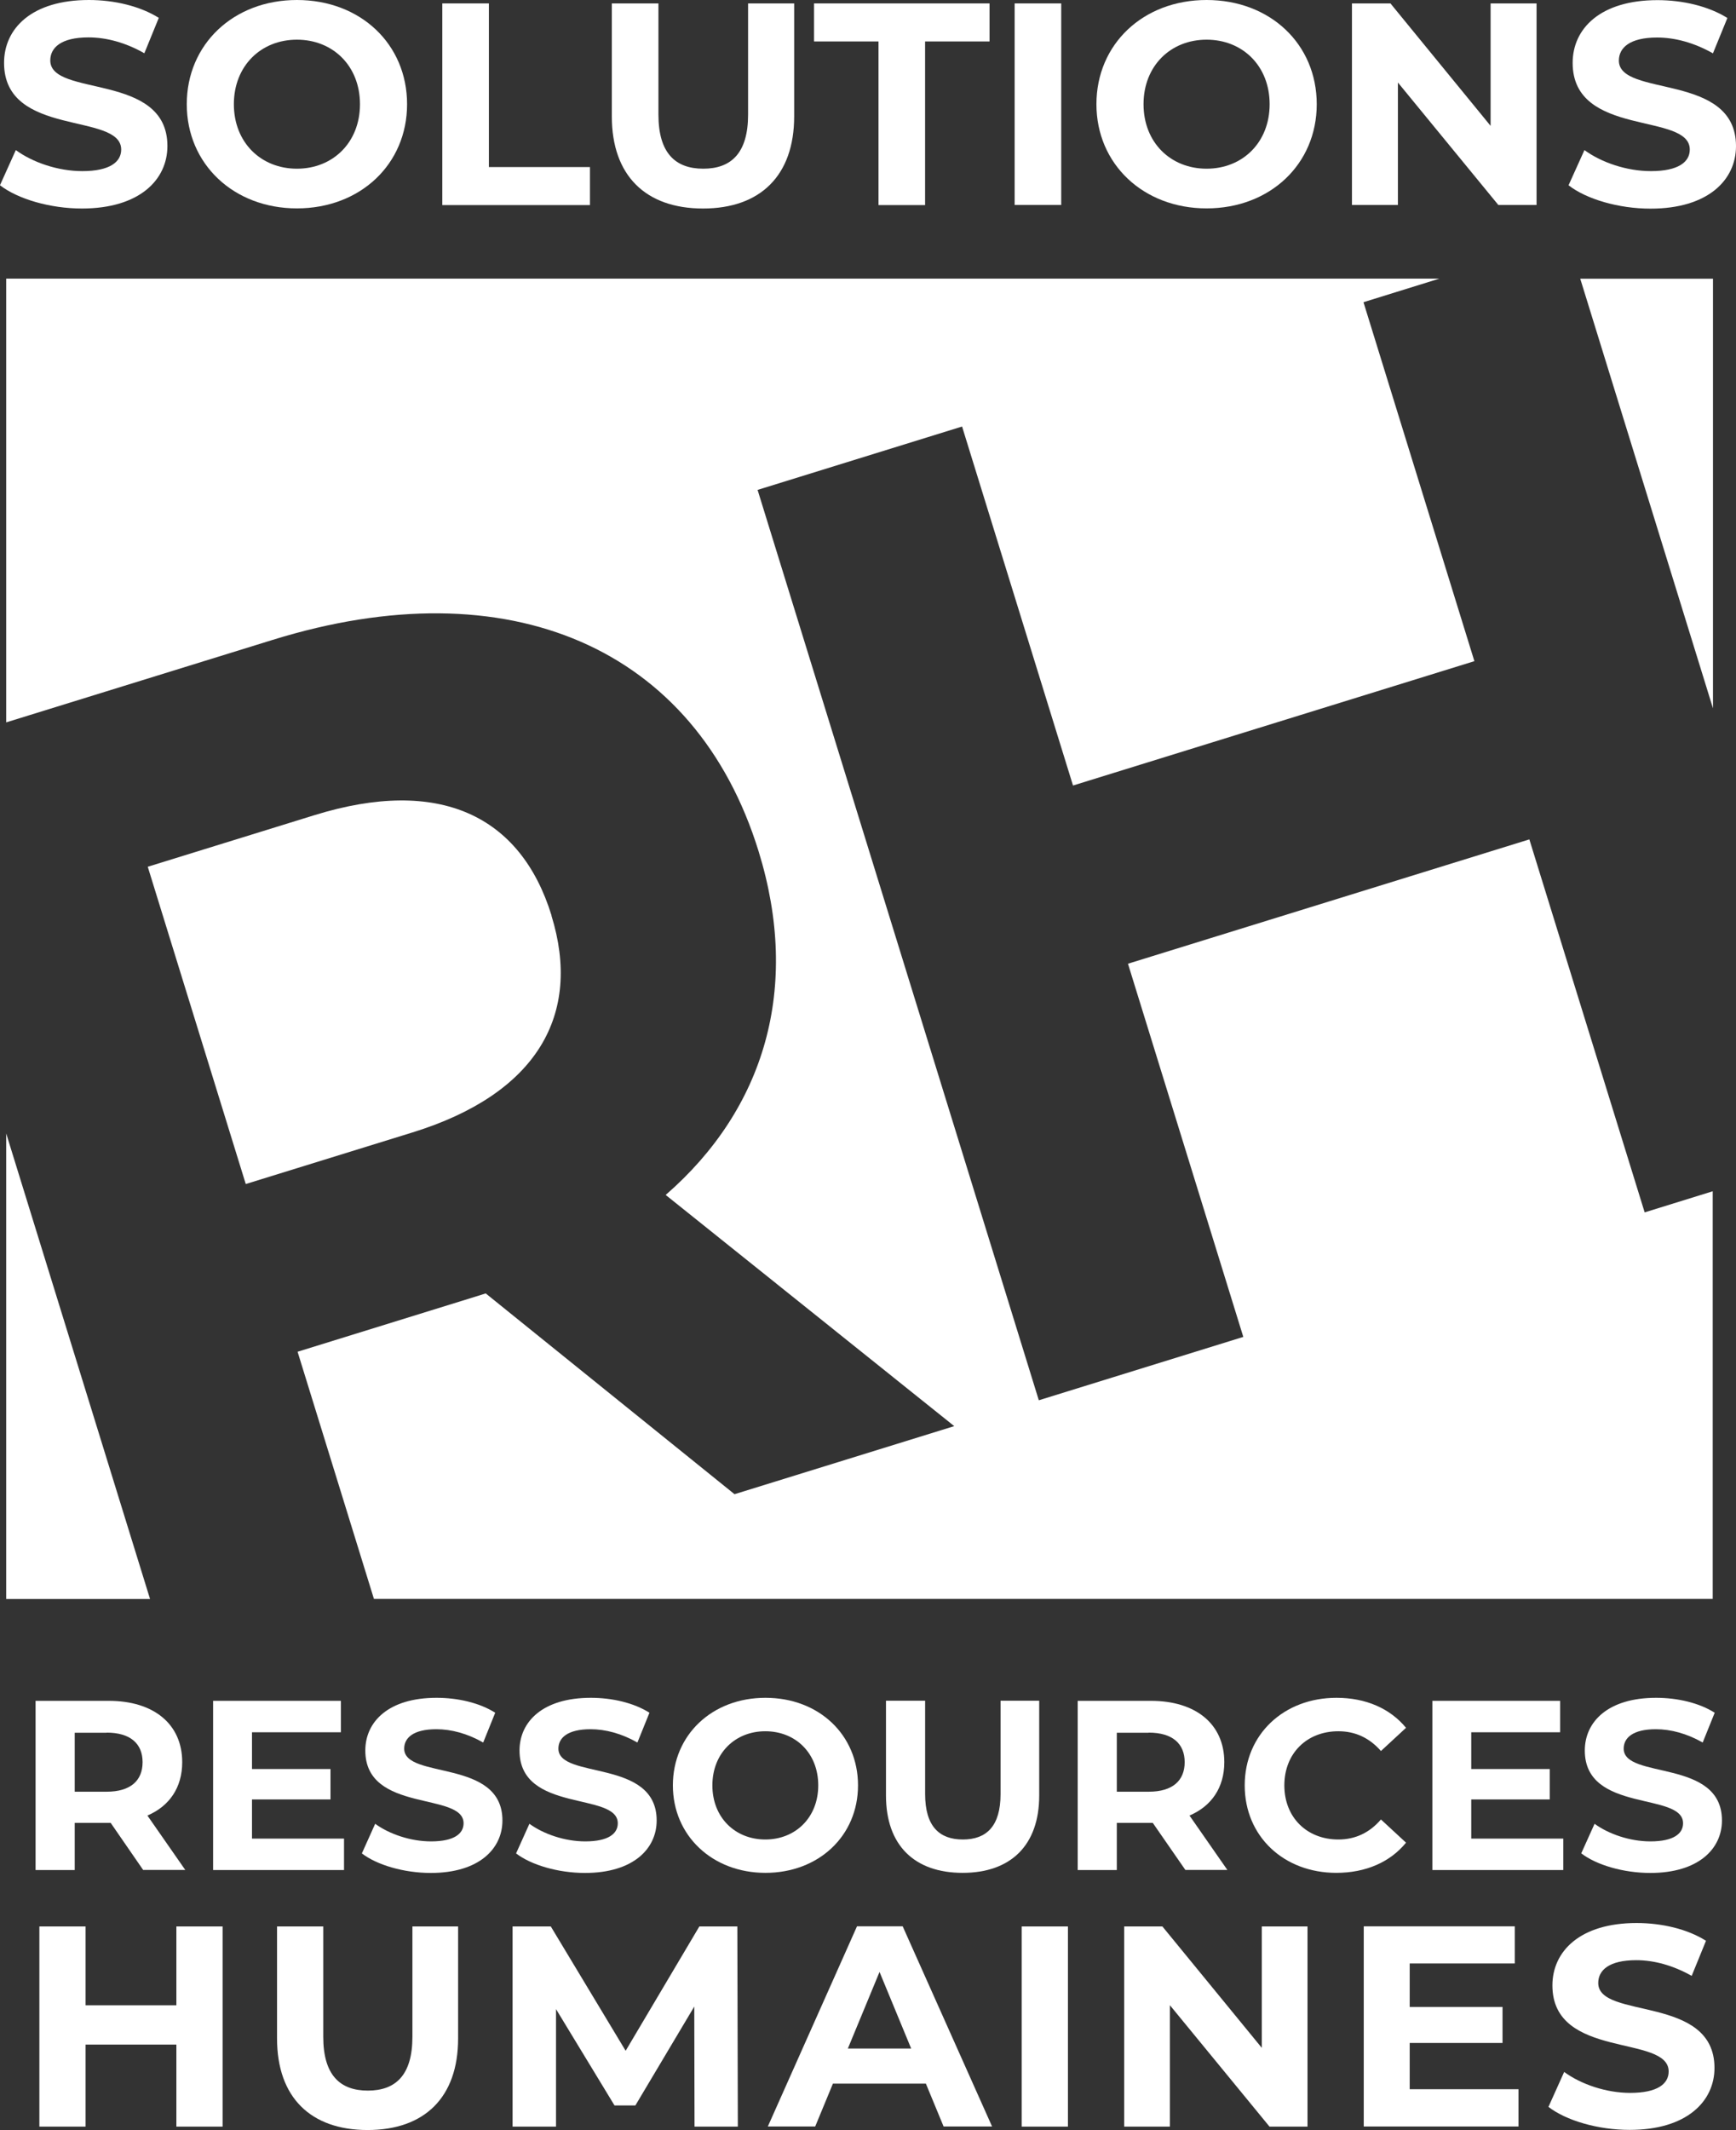 <svg width="53" height="65" viewBox="0 0 53 65" fill="none" xmlns="http://www.w3.org/2000/svg">
<rect x="0" y="0" width="53" height="65" fill="#333333" stroke="none"/>
<g clip-path="url(#clip0_762_1886)">
<path d="M-4.04587e-05 5.651L0.483 4.58C1.001 4.959 1.774 5.222 2.513 5.222C3.355 5.222 3.7 4.94 3.7 4.564C3.7 3.412 0.124 4.205 0.124 1.919C0.124 0.87 0.966 0 2.714 0C3.487 0 4.276 0.186 4.848 0.545L4.407 1.625C3.835 1.3 3.247 1.141 2.702 1.141C1.859 1.141 1.535 1.458 1.535 1.845C1.535 2.978 5.111 2.197 5.111 4.456C5.111 5.485 4.26 6.363 2.501 6.363C1.527 6.363 0.541 6.073 -0.004 5.651H-4.04587e-05Z" fill="white"/>
<path d="M5.702 3.18C5.702 1.354 7.125 0 9.065 0C11.006 0 12.428 1.346 12.428 3.18C12.428 5.013 10.998 6.359 9.065 6.359C7.132 6.359 5.702 5.005 5.702 3.18ZM10.99 3.18C10.99 2.011 10.163 1.211 9.065 1.211C7.967 1.211 7.14 2.011 7.14 3.18C7.14 4.348 7.967 5.148 9.065 5.148C10.163 5.148 10.99 4.348 10.99 3.18Z" fill="white"/>
<path d="M13.503 0.104H14.926V5.098H18.011V6.259H13.503V0.104Z" fill="white"/>
<path d="M18.679 3.551V0.104H20.102V3.497C20.102 4.665 20.612 5.148 21.471 5.148C22.329 5.148 22.839 4.665 22.839 3.497V0.104H24.246V3.551C24.246 5.361 23.21 6.363 21.463 6.363C19.715 6.363 18.679 5.361 18.679 3.551Z" fill="white"/>
<path d="M26.821 1.265H24.853V0.104H30.211V1.265H28.243V6.259H26.821V1.265Z" fill="white"/>
<path d="M30.977 0.104H32.399V6.255H30.977V0.104Z" fill="white"/>
<path d="M33.474 3.18C33.474 1.35 34.897 0 36.837 0C38.778 0 40.2 1.346 40.2 3.18C40.2 5.013 38.77 6.359 36.837 6.359C34.904 6.359 33.474 5.005 33.474 3.18ZM38.762 3.18C38.762 2.011 37.935 1.211 36.837 1.211C35.739 1.211 34.912 2.011 34.912 3.18C34.912 4.348 35.739 5.148 36.837 5.148C37.935 5.148 38.762 4.348 38.762 3.18Z" fill="white"/>
<path d="M46.911 0.104V6.255H45.744L42.678 2.518V6.255H41.275V0.104H42.45L45.508 3.841V0.104H46.911Z" fill="white"/>
<path d="M47.889 5.651L48.373 4.58C48.891 4.959 49.664 5.222 50.402 5.222C51.245 5.222 51.589 4.94 51.589 4.564C51.589 3.412 48.013 4.205 48.013 1.919C48.013 0.874 48.856 0.004 50.603 0.004C51.376 0.004 52.165 0.19 52.737 0.549L52.296 1.628C51.724 1.304 51.137 1.145 50.592 1.145C49.749 1.145 49.424 1.462 49.424 1.849C49.424 2.982 53 2.201 53 4.46C53 5.489 52.15 6.367 50.391 6.367C49.416 6.367 48.431 6.077 47.889 5.655V5.651Z" fill="white"/>
<path d="M4.372 57.066L3.379 55.627H2.281V57.066H1.086V51.903H3.321C4.701 51.903 5.563 52.618 5.563 53.775C5.563 54.548 5.172 55.117 4.5 55.403L5.656 57.063H4.372V57.066ZM3.255 52.877H2.281V54.676H3.255C3.986 54.676 4.353 54.336 4.353 53.775C4.353 53.214 3.986 52.873 3.255 52.873V52.877Z" fill="white"/>
<path d="M10.503 56.107V57.066H6.506V51.903H10.407V52.862H7.693V53.984H10.09V54.912H7.693V56.107H10.503Z" fill="white"/>
<path d="M11.049 56.556L11.454 55.655C11.891 55.972 12.537 56.192 13.159 56.192C13.867 56.192 14.153 55.956 14.153 55.639C14.153 54.672 11.153 55.337 11.153 53.419C11.153 52.541 11.86 51.81 13.329 51.81C13.979 51.81 14.644 51.964 15.119 52.266L14.752 53.175C14.273 52.901 13.778 52.769 13.322 52.769C12.614 52.769 12.34 53.036 12.34 53.361C12.34 54.312 15.339 53.655 15.339 55.554C15.339 56.417 14.624 57.155 13.152 57.155C12.332 57.155 11.508 56.912 11.049 56.56V56.556Z" fill="white"/>
<path d="M15.757 56.556L16.163 55.655C16.6 55.972 17.245 56.192 17.868 56.192C18.575 56.192 18.861 55.956 18.861 55.639C18.861 54.672 15.861 55.337 15.861 53.419C15.861 52.541 16.569 51.81 18.038 51.81C18.687 51.81 19.352 51.964 19.828 52.266L19.46 53.175C18.981 52.901 18.486 52.769 18.03 52.769C17.323 52.769 17.048 53.036 17.048 53.361C17.048 54.312 20.048 53.655 20.048 55.554C20.048 56.417 19.333 57.155 17.86 57.155C17.04 57.155 16.217 56.912 15.757 56.56V56.556Z" fill="white"/>
<path d="M20.543 54.483C20.543 52.947 21.737 51.81 23.369 51.81C25 51.81 26.195 52.939 26.195 54.483C26.195 56.026 24.992 57.152 23.369 57.152C21.745 57.152 20.543 56.014 20.543 54.483ZM24.981 54.483C24.981 53.5 24.289 52.831 23.365 52.831C22.441 52.831 21.749 53.504 21.749 54.483C21.749 55.461 22.441 56.134 23.365 56.134C24.289 56.134 24.981 55.461 24.981 54.483Z" fill="white"/>
<path d="M27.049 54.792V51.899H28.244V54.746C28.244 55.728 28.673 56.134 29.395 56.134C30.118 56.134 30.547 55.728 30.547 54.746V51.899H31.727V54.792C31.727 56.312 30.857 57.152 29.388 57.152C27.919 57.152 27.049 56.312 27.049 54.792Z" fill="white"/>
<path d="M36.191 57.066L35.194 55.627H34.096V57.066H32.902V51.903H35.136C36.516 51.903 37.378 52.618 37.378 53.775C37.378 54.548 36.988 55.117 36.315 55.403L37.471 57.063H36.188L36.191 57.066ZM35.07 52.877H34.096V54.676H35.07C35.801 54.676 36.168 54.336 36.168 53.775C36.168 53.214 35.801 52.873 35.07 52.873V52.877Z" fill="white"/>
<path d="M38.001 54.483C38.001 52.928 39.195 51.81 40.803 51.81C41.696 51.81 42.439 52.135 42.926 52.726L42.16 53.434C41.812 53.036 41.379 52.831 40.861 52.831C39.895 52.831 39.211 53.508 39.211 54.483C39.211 55.457 39.895 56.134 40.861 56.134C41.376 56.134 41.812 55.929 42.16 55.523L42.926 56.231C42.439 56.827 41.693 57.152 40.796 57.152C39.195 57.152 38.001 56.038 38.001 54.483Z" fill="white"/>
<path d="M47.727 56.107V57.066H43.73V51.903H47.63V52.862H44.917V53.984H47.313V54.912H44.917V56.107H47.727Z" fill="white"/>
<path d="M48.276 56.556L48.682 55.655C49.119 55.972 49.764 56.192 50.387 56.192C51.094 56.192 51.384 55.956 51.384 55.639C51.384 54.672 48.384 55.337 48.384 53.419C48.384 52.541 49.092 51.81 50.561 51.81C51.21 51.81 51.875 51.964 52.35 52.266L51.983 53.175C51.504 52.901 51.009 52.769 50.553 52.769C49.846 52.769 49.571 53.036 49.571 53.361C49.571 54.312 52.571 53.655 52.571 55.554C52.571 56.417 51.856 57.155 50.383 57.155C49.563 57.155 48.74 56.912 48.28 56.56L48.276 56.556Z" fill="white"/>
<path d="M6.796 58.788V64.896H5.385V62.393H2.613V64.896H1.202V58.788H2.613V61.194H5.385V58.788H6.796Z" fill="white"/>
<path d="M8.458 62.207V58.788H9.869V62.157C9.869 63.317 10.376 63.797 11.23 63.797C12.085 63.797 12.591 63.317 12.591 62.157V58.788H13.986V62.207C13.986 64.006 12.958 65 11.222 65C9.487 65 8.458 64.006 8.458 62.207Z" fill="white"/>
<path d="M21.204 64.896L21.196 61.232L19.398 64.25H18.761L16.975 61.31V64.896H15.649V58.788H16.816L19.101 62.582L21.351 58.788H22.511L22.526 64.896H21.2H21.204Z" fill="white"/>
<path d="M28.263 63.584H25.429L24.888 64.892H23.442L26.164 58.784H27.559L30.288 64.892H28.808L28.267 63.584H28.263ZM27.818 62.513L26.852 60.176L25.885 62.513H27.822H27.818Z" fill="white"/>
<path d="M31.193 58.788H32.604V64.896H31.193V58.788Z" fill="white"/>
<path d="M39.918 58.788V64.896H38.758L35.716 61.19V64.896H34.321V58.788H35.488L38.523 62.493V58.788H39.918Z" fill="white"/>
<path d="M46.359 63.758V64.892H41.635V58.784H46.246V59.917H43.038V61.244H45.872V62.343H43.038V63.755H46.359V63.758Z" fill="white"/>
<path d="M47.275 64.292L47.754 63.228C48.268 63.604 49.038 63.867 49.768 63.867C50.607 63.867 50.944 63.588 50.944 63.213C50.944 62.072 47.395 62.857 47.395 60.587C47.395 59.55 48.233 58.683 49.965 58.683C50.731 58.683 51.516 58.865 52.084 59.225L51.647 60.296C51.079 59.975 50.495 59.817 49.954 59.817C49.115 59.817 48.794 60.13 48.794 60.513C48.794 61.639 52.343 60.861 52.343 63.105C52.343 64.126 51.496 64.996 49.753 64.996C48.786 64.996 47.808 64.71 47.267 64.288L47.275 64.292Z" fill="white"/>
<path d="M52.297 21.615V8.506H48.245L52.297 21.615Z" fill="white"/>
<path d="M0.189 34.589V48.796H4.581L0.189 34.589Z" fill="white"/>
<path d="M50.213 37.002L46.691 25.615L34.437 29.409L37.958 40.797L31.715 42.731L23.129 14.95L29.372 13.016L32.759 23.971L45.013 20.176L41.627 9.222L43.946 8.502H0.189V22.044L8.327 19.526C15.533 17.294 21.235 19.751 23.16 25.978C24.447 30.144 23.349 33.834 20.323 36.465L29.133 43.52L22.425 45.597L14.829 39.47L14.52 39.567L9.085 41.25L11.416 48.792H52.289V36.353L50.205 36.999L50.213 37.002Z" fill="white"/>
<path d="M16.839 27.939C15.896 24.884 13.414 23.696 9.599 24.876L4.511 26.45L7.503 36.132L12.591 34.558C16.406 33.378 17.771 30.957 16.835 27.939H16.839Z" fill="white"/>
</g>
<defs>
<clipPath id="clip0_762_1886">
<rect width="53" height="65" fill="white"/>
</clipPath>
</defs>
</svg>
